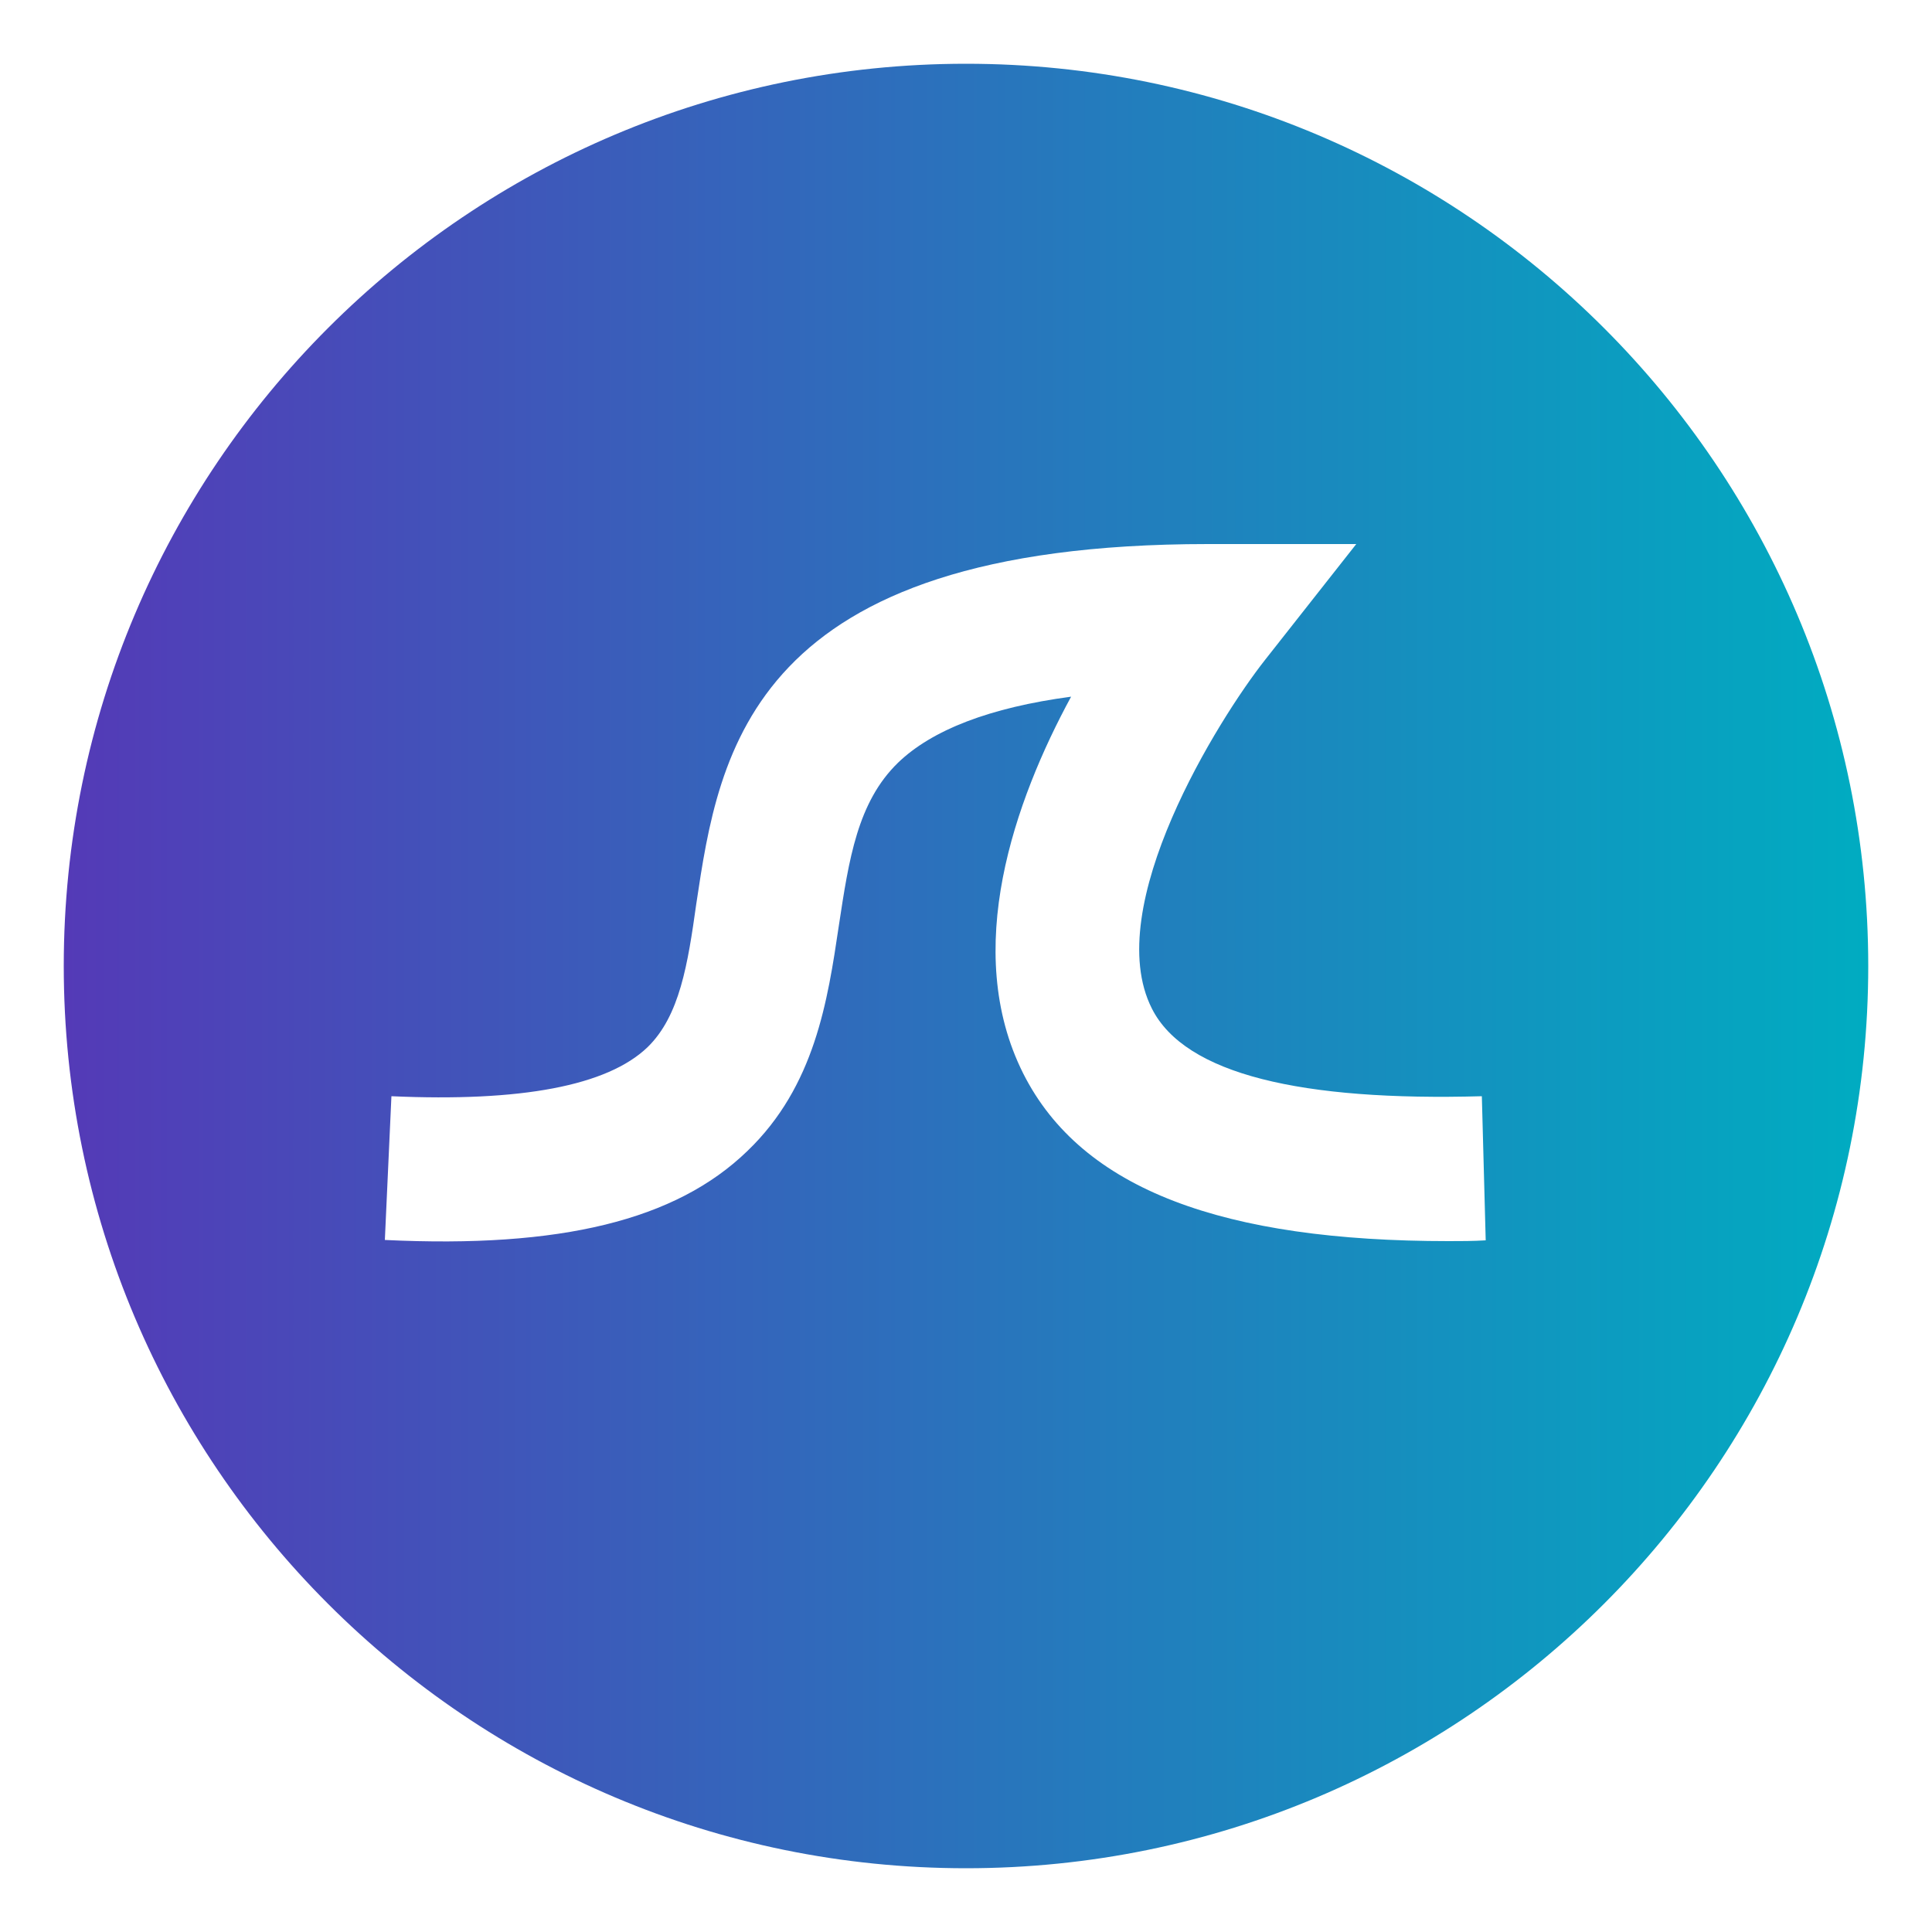 <?xml version="1.0" encoding="utf-8"?>
<!-- Generator: Adobe Illustrator 27.9.0, SVG Export Plug-In . SVG Version: 6.00 Build 0)  -->
<svg version="1.1" id="Layer_1" xmlns="http://www.w3.org/2000/svg" xmlns:xlink="http://www.w3.org/1999/xlink" x="0px" y="0px"
	 viewBox="0 0 500 500" style="enable-background:new 0 0 500 500;" xml:space="preserve">
<style type="text/css">
	.st0{fill:url(#SVGID_1_);}
</style>
<linearGradient id="SVGID_1_" gradientUnits="userSpaceOnUse" x1="16.5" y1="250" x2="483.5" y2="250">
	<stop  offset="1.298195e-07" style="stop-color:#543AB7"/>
	<stop  offset="1" style="stop-color:#00ACC1"/>
</linearGradient>
<path class="st0" d="M250,16.5C121.1,16.5,16.5,121,16.5,250c0,128.9,104.6,233.5,233.5,233.5c128.9,0,233.5-104.6,233.5-233.5
	C483.5,121,378.9,16.5,250,16.5z M374.9,321.2c-58,0-94.9-13.2-110.1-43.4c-16-31.9-2.2-70.6,12.4-97.5c-21,2.8-36,8.6-44.8,17.1
	c-10.5,10.2-12.7,25-15.3,42.1c-2.9,19.5-6.2,41.6-23.7,58.4c-18.5,17.9-48.3,25.2-93.8,23l1.7-37.2c33.6,1.5,55.9-2.7,66.3-12.7
	c8.3-8.1,10.4-21.4,12.6-37.1c5.9-39.3,13.9-93.1,132.4-93.1H351l-23.7,30.1c-11.8,15-42.5,63.8-29.2,90.1
	c8.6,17.1,38.9,24,85.4,22.7l1,37.3C381.2,321.2,378,321.2,374.9,321.2z"/>
</svg>
